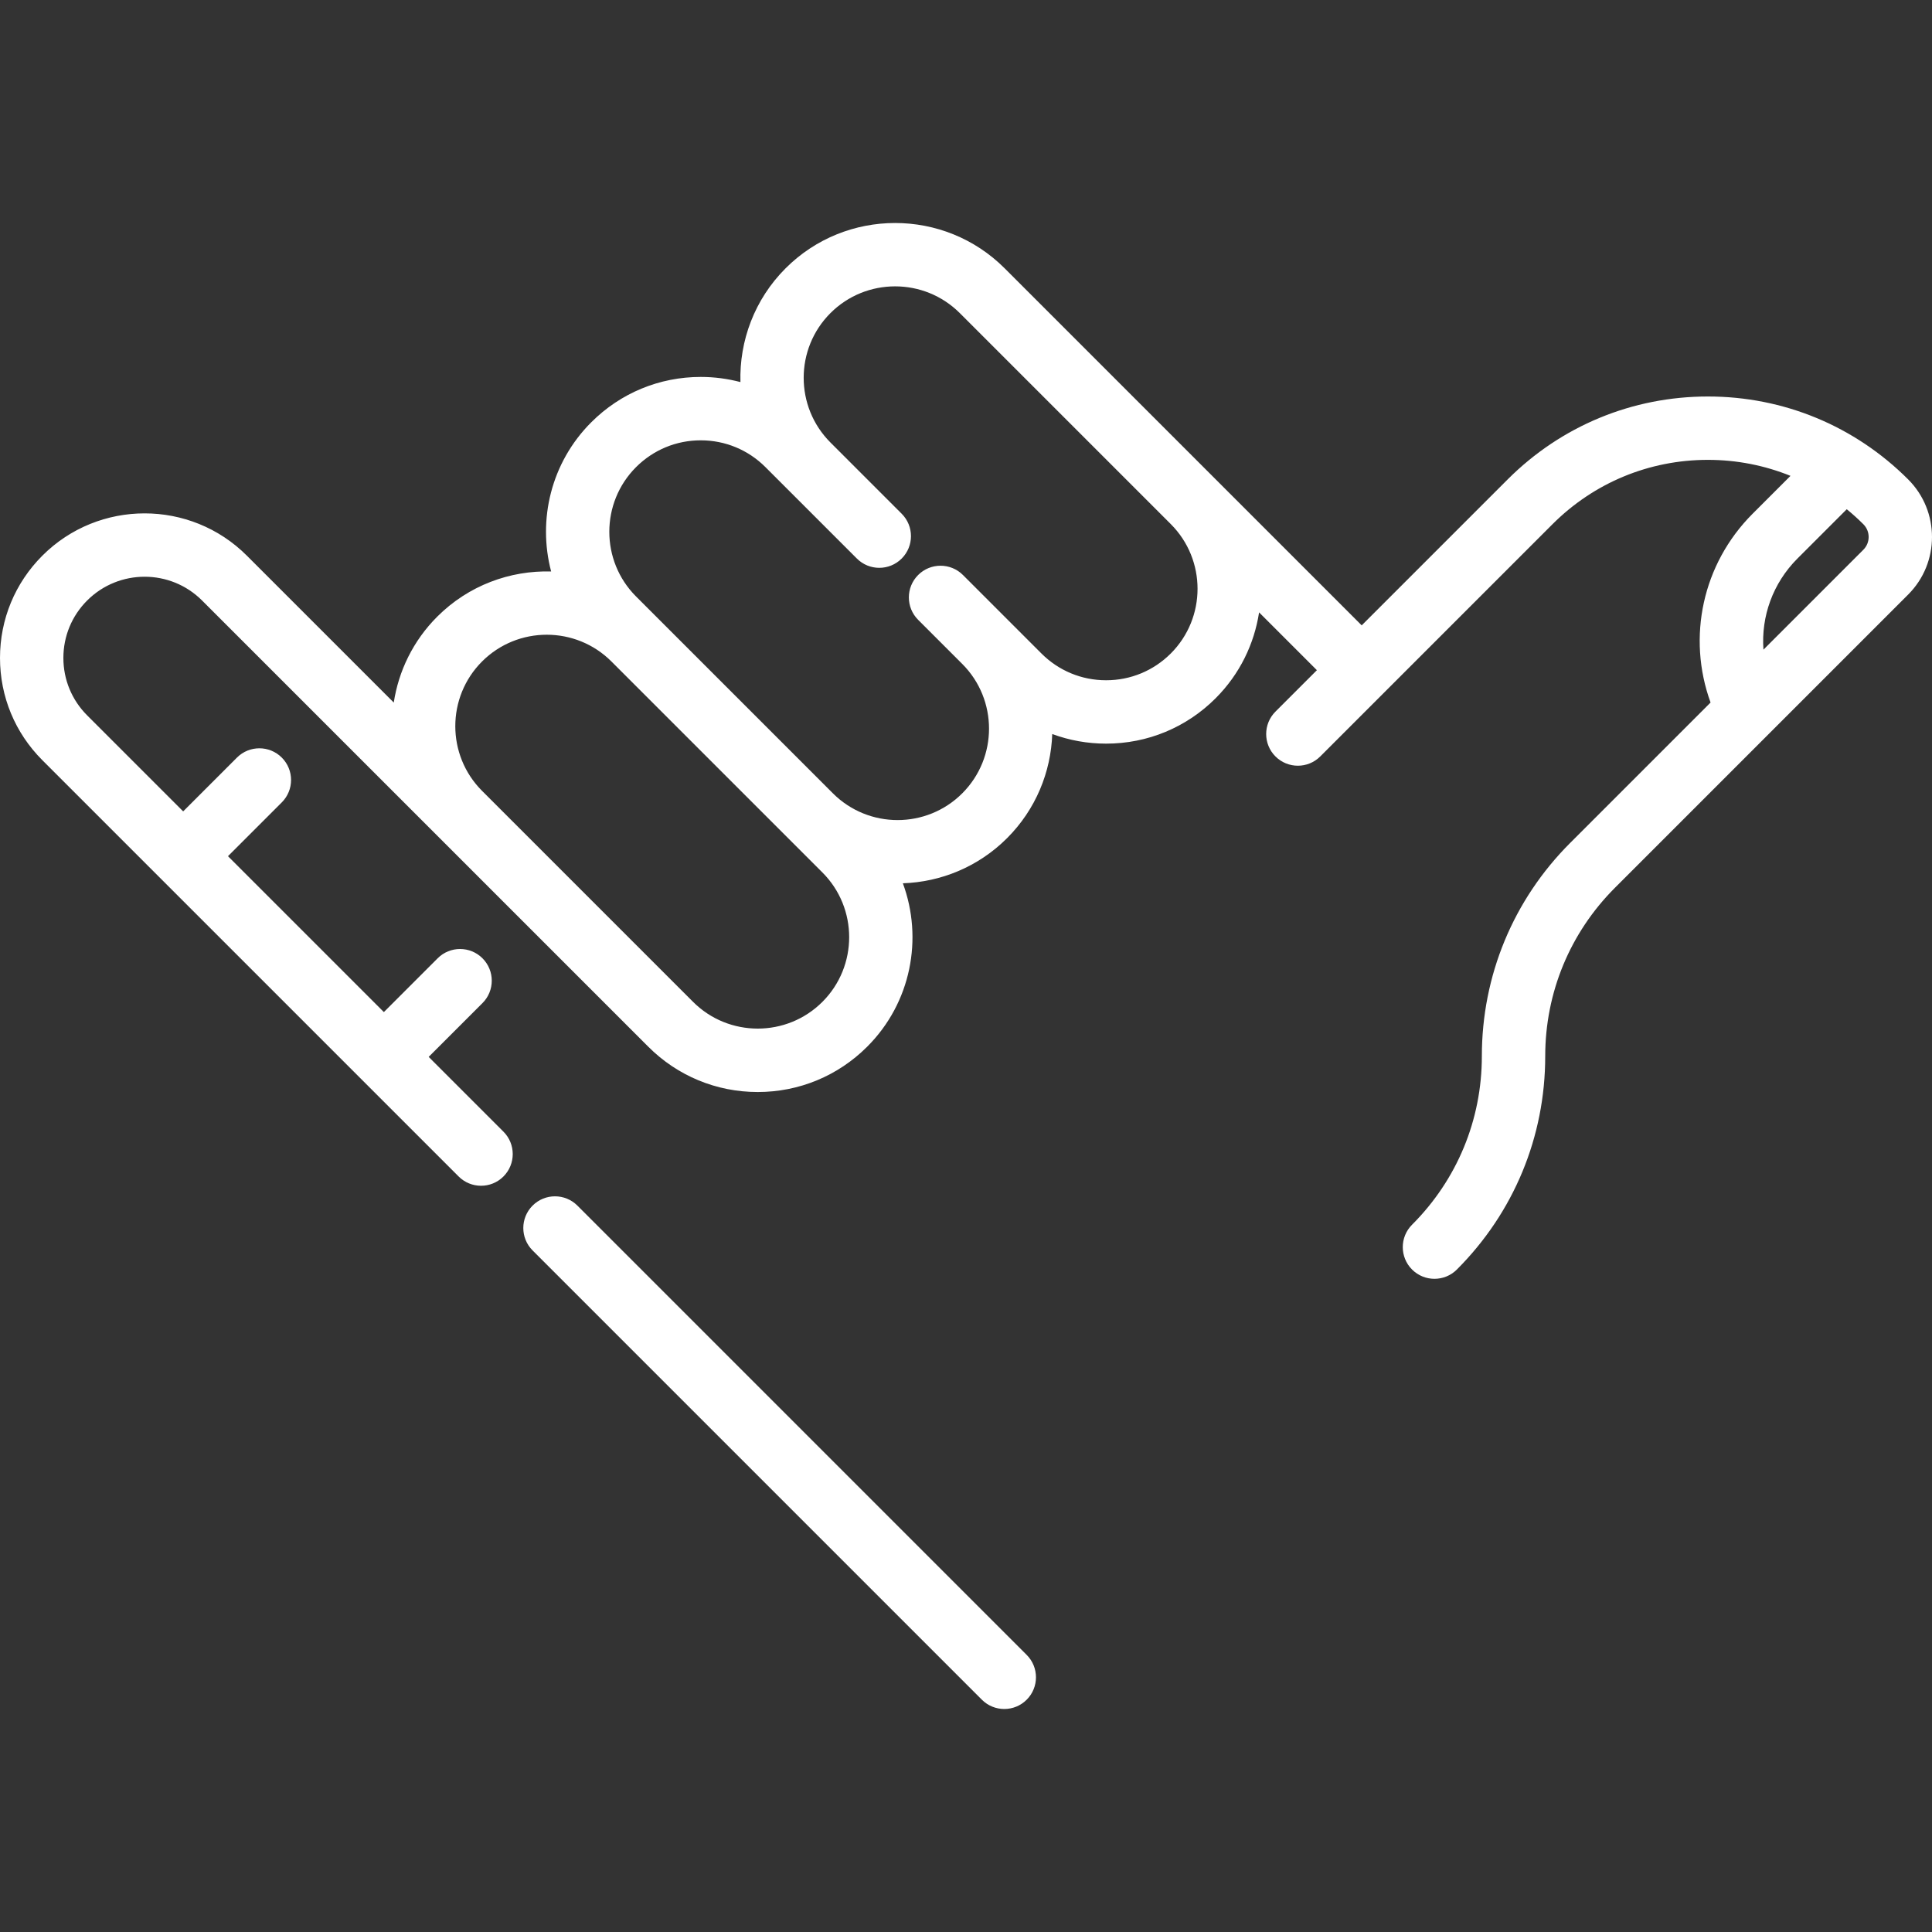 <!DOCTYPE svg PUBLIC "-//W3C//DTD SVG 1.1//EN" "http://www.w3.org/Graphics/SVG/1.1/DTD/svg11.dtd">
<!-- Uploaded to: SVG Repo, www.svgrepo.com, Transformed by: SVG Repo Mixer Tools -->
<svg fill="#ffffff" height="800px" width="800px" version="1.1" id="Layer_1" xmlns="http://www.w3.org/2000/svg" xmlns:xlink="http://www.w3.org/1999/xlink" viewBox="0 0 512 512" xml:space="preserve">
<rect x="0" y="0" width="512" height="512" fill="#333333" stroke="none"/>
<g id="SVGRepo_bgCarrier" stroke-width="0"/>
<g id="SVGRepo_tracerCarrier" stroke-linecap="round" stroke-linejoin="round"/>
<g id="SVGRepo_iconCarrier"> <g> <g> <path d="M272.083,438.566L153.017,319.498c-3.28-3.28-8.597-3.28-11.876,0c-3.28,3.28-3.28,8.597,0,11.876l119.066,119.068 c1.639,1.64,3.789,2.46,5.938,2.46c2.149,0,4.299-0.82,5.938-2.46C275.363,447.162,275.363,441.845,272.083,438.566z"/> </g> </g> <g> <g> <path d="M505.694,127.06c-14.178-14.178-33.029-21.986-53.079-21.986c-20.051,0-38.902,7.808-53.079,21.986l-38.67,38.669 l-94.631-94.631c-16.001-16.001-42.036-16.001-58.039,0c-8.289,8.289-12.272,19.271-11.973,30.156 c-3.391-0.892-6.917-1.362-10.516-1.362c-10.962,0-21.267,4.27-29.019,12.021c-10.695,10.695-14.23,25.868-10.63,39.535 c-10.894-0.307-21.888,3.677-30.185,11.973c-6.408,6.408-10.243,14.428-11.519,22.766l-38.929-38.929 c-14.943-14.943-39.257-14.943-54.199,0C3.986,154.498,0,164.123,0,174.359c0,10.238,3.986,19.861,11.225,27.1l110.32,110.32 c1.639,1.639,3.789,2.46,5.938,2.46c2.149,0,4.299-0.82,5.938-2.46c3.28-3.28,3.28-8.597,0-11.876l-19.815-19.815l14.258-14.258 c3.28-3.28,3.28-8.597,0-11.876c-3.28-3.28-8.597-3.28-11.876,0l-14.258,14.258L60.418,226.9l14.258-14.258 c3.28-3.28,3.28-8.597,0-11.876c-3.28-3.28-8.597-3.28-11.876,0l-14.258,14.258l-25.441-25.441 c-4.066-4.067-6.305-9.473-6.305-15.224c0-5.75,2.24-11.157,6.305-15.223c8.395-8.394,22.053-8.394,30.446,0l118.24,118.24 c7.751,7.751,18.057,12.021,29.019,12.019c10.962,0,21.268-4.27,29.019-12.02c11.686-11.686,14.827-28.72,9.444-43.294 c10.036-0.34,19.975-4.323,27.619-11.967c7.638-7.638,11.621-17.562,11.967-27.591c4.509,1.67,9.323,2.549,14.275,2.549 c10.962,0,21.268-4.27,29.019-12.021c6.408-6.408,10.243-14.428,11.519-22.766l15.32,15.32l-10.981,10.981 c-3.28,3.28-3.28,8.597,0,11.876c1.639,1.639,3.789,2.46,5.938,2.46s4.299-0.82,5.938-2.46l61.528-61.528 c11.006-11.006,25.638-17.067,41.203-17.067c7.625,0,15.023,1.464,21.883,4.242l-10.033,10.033 c-13.296,13.296-17.437,32.748-11.148,50.037l-37.196,37.196c-15.1,15.1-23.416,35.177-23.416,56.533 c0,16.868-6.57,32.727-18.497,44.656c-3.28,3.28-3.28,8.597,0,11.876c1.639,1.64,3.789,2.46,5.938,2.46s4.299-0.82,5.938-2.46 c15.1-15.101,23.416-35.178,23.416-56.533c0-16.869,6.568-32.728,18.497-44.656l77.697-77.697 C514.102,149.149,514.102,135.469,505.694,127.06z M217.95,265.5c-9.452,9.453-24.833,9.452-34.286,0l-6.458-6.458 c-0.002-0.002-0.003-0.003-0.006-0.006l-49.457-49.457c-9.446-9.453-9.445-24.829,0.006-34.28c9.453-9.452,24.834-9.452,34.286,0 l46.815,46.816l9.099,9.099C227.402,240.666,227.402,256.047,217.95,265.5z M310.272,173.176c-4.579,4.579-10.667,7.1-17.142,7.1 c-6.475,0-12.564-2.522-17.143-7.1c-1.01-1.01-20.794-20.794-20.794-20.794c-3.28-3.28-8.597-3.28-11.876,0 c-3.28,3.28-3.28,8.597,0,11.876l11.695,11.695c9.452,9.452,9.452,24.833,0,34.284c-9.452,9.453-24.833,9.453-34.286,0 l-46.815-46.815l-5.347-5.347c-9.452-9.452-9.452-24.833,0-34.284c4.579-4.579,10.667-7.1,17.142-7.1 c6.476,0,12.564,2.522,17.143,7.1l5.338,5.338c0.003,0.003,0.006,0.007,0.009,0.01c0.001,0.001,0.003,0.003,0.006,0.004 l18.878,18.878c3.28,3.28,8.597,3.28,11.876,0c3.28-3.28,3.28-8.596,0-11.876l-18.89-18.89 c-9.445-9.453-9.443-24.828,0.007-34.278c9.452-9.452,24.833-9.452,34.284,0l55.916,55.916 C319.725,148.344,319.725,163.724,310.272,173.176z M493.818,145.68l-26.484,26.484c-0.646-8.775,2.471-17.607,9.008-24.143 l13.069-13.069c1.524,1.246,2.996,2.573,4.408,3.984C495.676,140.796,495.676,143.822,493.818,145.68z"/> </g> </g> </g>
</svg>